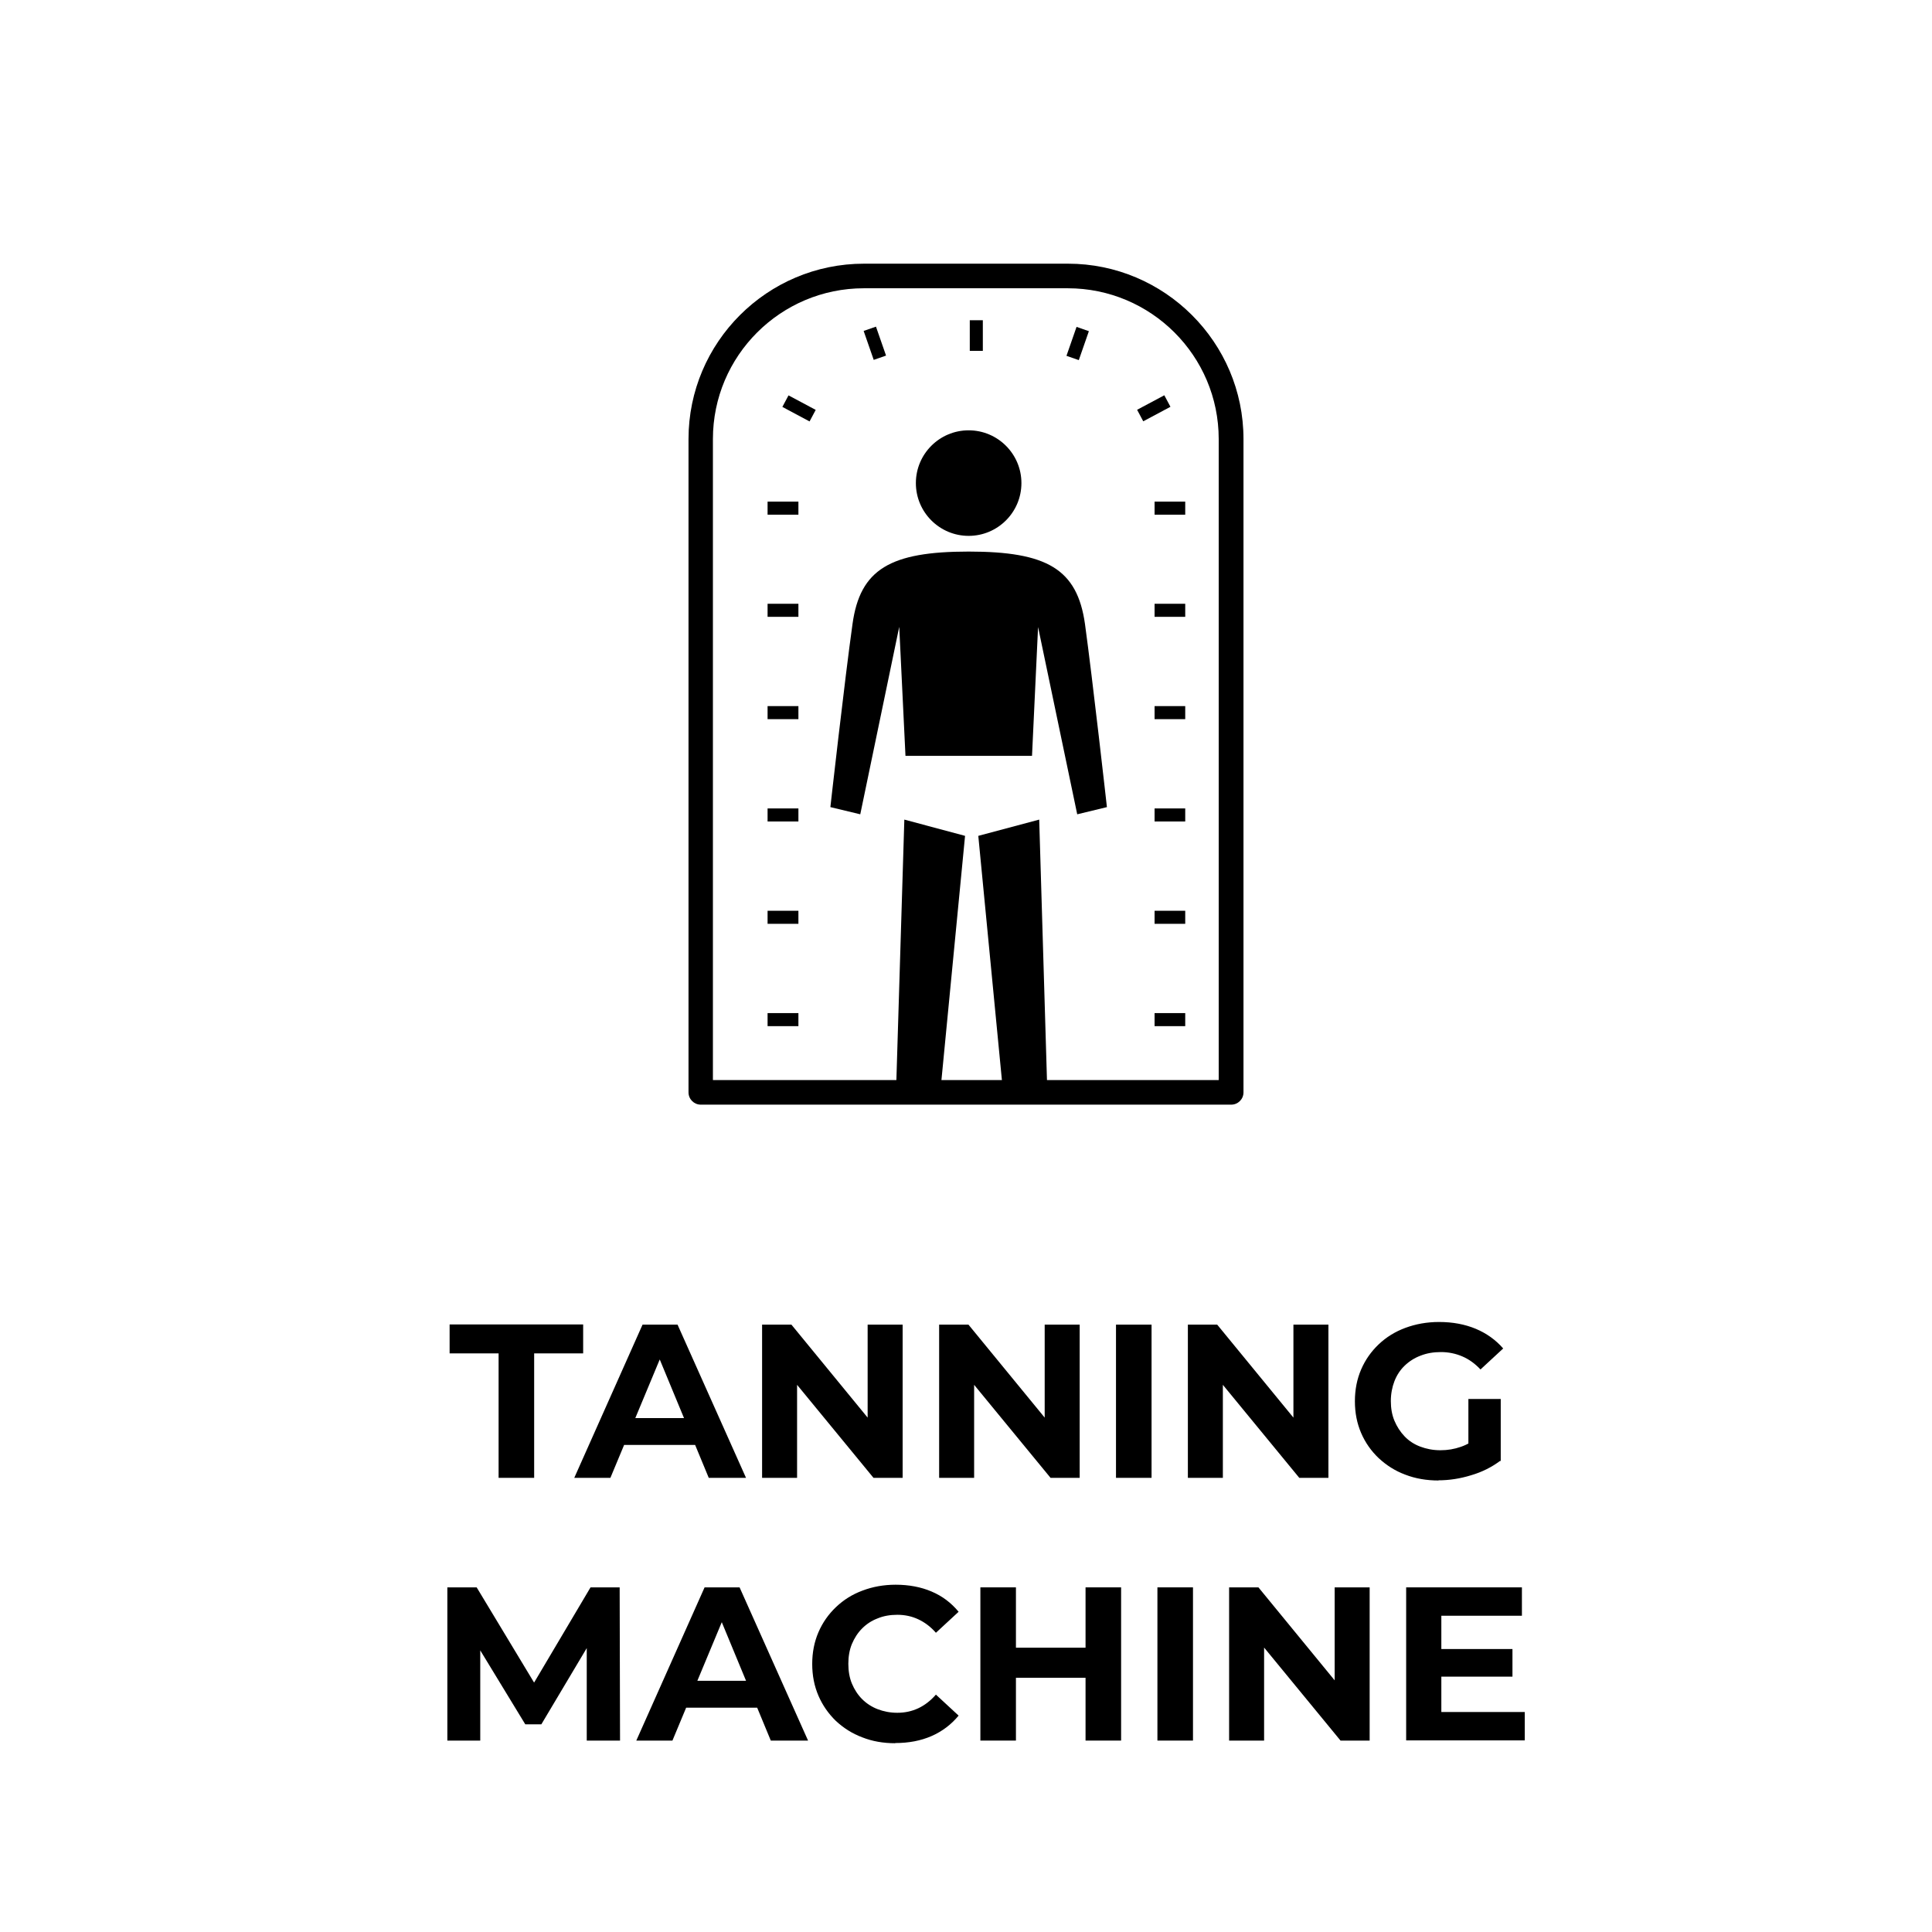 <?xml version="1.0" encoding="UTF-8"?><svg id="_レイヤー_2" xmlns="http://www.w3.org/2000/svg" viewBox="0 0 102.14 102.15"><defs><style>.cls-1{fill:#000;}.cls-1,.cls-2{stroke-width:0px;}.cls-2{fill:none;}</style></defs><g id="_レイヤー_1-2"><rect class="cls-1" x="41.89" y="20.78" width=".69" height="1.63" transform="translate(3.31 48.69) rotate(-61.92)"/><rect class="cls-1" x="45.91" y="17.34" width=".69" height="1.62" transform="translate(-3.4 16.21) rotate(-19.19)"/><rect class="cls-1" x="51.27" y="16.93" width=".69" height="1.62"/><rect class="cls-1" x="56.17" y="17.81" width="1.62" height=".69" transform="translate(21.09 66) rotate(-70.8)"/><rect class="cls-1" x="60.18" y="21.24" width="1.63" height=".69" transform="translate(-2.98 31.24) rotate(-28.07)"/><path class="cls-2" d="M10,0h82.14c5.52,0,10,4.48,10,10v82.15c0,5.52-4.48,10-10,10H15.96c-8.81,0-15.96-7.16-15.96-15.97V10C0,4.48,4.48,0,10,0Z"/><path class="cls-1" d="M48.42,25.54c0-1.54,1.25-2.79,2.79-2.79s2.79,1.25,2.79,2.79-1.25,2.79-2.79,2.79-2.79-1.25-2.79-2.79Z"/><path class="cls-1" d="M58.52,42.67s-.76-6.78-1.16-9.68c-.41-2.91-2.01-3.83-6.15-3.83s-5.74.93-6.14,3.83c-.41,2.91-1.17,9.68-1.17,9.68l1.58.38,2.06-9.91.33,6.82h6.69l.32-6.81,2.07,9.9,1.57-.38h0Z"/><polygon class="cls-1" points="47.81 43.33 47.37 57.74 49.71 57.74 51.02 44.19 47.81 43.33"/><polygon class="cls-1" points="51.72 44.19 53.03 57.74 55.37 57.74 54.94 43.33 51.72 44.19"/><rect class="cls-1" x="40.58" y="53.56" width="1.63" height=".69"/><rect class="cls-1" x="40.58" y="48.15" width="1.63" height=".69"/><rect class="cls-1" x="40.58" y="42.74" width="1.63" height=".69"/><rect class="cls-1" x="40.58" y="37.33" width="1.63" height=".69"/><rect class="cls-1" x="40.58" y="31.92" width="1.63" height=".69"/><rect class="cls-1" x="40.58" y="26.52" width="1.63" height=".69"/><rect class="cls-1" x="61.04" y="26.52" width="1.62" height=".69"/><rect class="cls-1" x="61.04" y="31.92" width="1.62" height=".69"/><rect class="cls-1" x="61.04" y="37.33" width="1.62" height=".69"/><rect class="cls-1" x="61.04" y="42.74" width="1.62" height=".69"/><rect class="cls-1" x="61.04" y="48.15" width="1.62" height=".69"/><rect class="cls-1" x="61.04" y="53.56" width="1.62" height=".69"/><path class="cls-1" d="M65.09,58.4h-28.04c-.36,0-.65-.29-.65-.65V23.21c0-5.11,4.16-9.27,9.28-9.27h10.78c5.11,0,9.28,4.16,9.28,9.27v34.54c0,.36-.29.65-.65.65h0ZM37.7,57.1h26.73V23.21c0-4.4-3.58-7.97-7.98-7.97h-10.78c-4.4,0-7.98,3.57-7.98,7.97v33.89h0Z"/><path class="cls-1" d="M26.36,78.13v-6.58h-2.59v-1.53h7.06v1.53h-2.59v6.58h-1.88Z"/><path class="cls-1" d="M30.36,78.13l3.61-8.1h1.85l3.62,8.1h-1.97l-2.96-7.15h.74l-2.98,7.15h-1.92ZM32.17,76.39l.5-1.42h4.17l.51,1.42h-5.17Z"/><path class="cls-1" d="M40.29,78.13v-8.1h1.55l4.78,5.83h-.75v-5.83h1.85v8.1h-1.54l-4.79-5.83h.75v5.83h-1.85Z"/><path class="cls-1" d="M49.65,78.13v-8.1h1.55l4.78,5.83h-.75v-5.83h1.85v8.1h-1.54l-4.79-5.83h.75v5.83h-1.85Z"/><path class="cls-1" d="M59,78.13v-8.1h1.88v8.1h-1.88Z"/><path class="cls-1" d="M62.8,78.13v-8.1h1.55l4.78,5.83h-.75v-5.83h1.85v8.1h-1.54l-4.79-5.83h.75v5.83h-1.85Z"/><path class="cls-1" d="M76.06,78.27c-.64,0-1.23-.1-1.77-.31-.54-.2-1-.5-1.4-.87-.4-.38-.71-.82-.93-1.33-.22-.51-.33-1.07-.33-1.68s.11-1.17.33-1.68c.22-.51.53-.95.93-1.33.4-.38.87-.67,1.41-.87s1.13-.31,1.78-.31c.72,0,1.36.12,1.94.36.57.24,1.06.59,1.45,1.04l-1.2,1.11c-.29-.31-.61-.54-.96-.69s-.73-.23-1.13-.23-.75.06-1.08.19c-.32.12-.6.3-.84.53s-.42.51-.54.82-.19.67-.19,1.05.06.73.19,1.04.31.59.54.83.51.42.83.54.67.19,1.06.19.73-.06,1.08-.18c.35-.12.69-.32,1.02-.61l1.06,1.35c-.44.33-.95.59-1.53.76-.58.18-1.16.27-1.74.27ZM79.34,77.24l-1.71-.24v-3.04h1.71v3.29Z"/><path class="cls-1" d="M23.65,92.02v-8.1h1.55l3.45,5.72h-.82l3.39-5.72h1.54l.02,8.1h-1.76v-5.41s.31,0,.31,0l-2.71,4.55h-.85l-2.77-4.55h.39v5.41h-1.76Z"/><path class="cls-1" d="M33.64,92.02l3.61-8.1h1.85l3.62,8.1h-1.97l-2.96-7.15h.74l-2.98,7.15h-1.92ZM35.44,90.28l.5-1.42h4.17l.51,1.42h-5.17Z"/><path class="cls-1" d="M47.33,92.16c-.63,0-1.21-.1-1.74-.31-.54-.2-1-.5-1.4-.87-.39-.38-.7-.82-.92-1.33-.22-.51-.33-1.07-.33-1.68s.11-1.17.33-1.68c.22-.51.53-.95.93-1.33.4-.38.86-.67,1.4-.87.53-.2,1.11-.31,1.75-.31.7,0,1.34.12,1.9.36.57.24,1.04.6,1.43,1.07l-1.2,1.11c-.28-.32-.59-.55-.93-.71-.34-.16-.71-.24-1.11-.24-.38,0-.73.06-1.04.19-.32.12-.59.3-.82.53s-.41.51-.54.82-.19.67-.19,1.05.06.74.19,1.05.31.59.54.82.51.41.82.53.66.19,1.04.19c.4,0,.77-.08,1.11-.24.34-.16.65-.4.93-.72l1.2,1.11c-.39.47-.86.83-1.43,1.08-.57.25-1.21.37-1.92.37Z"/><path class="cls-1" d="M51.83,92.02v-8.1h1.88v8.1h-1.88ZM53.57,88.7v-1.59h3.96v1.59h-3.96ZM57.39,92.02v-8.1h1.88v8.1h-1.88Z"/><path class="cls-1" d="M61.19,92.02v-8.1h1.88v8.1h-1.88Z"/><path class="cls-1" d="M64.98,92.02v-8.1h1.55l4.78,5.83h-.75v-5.83h1.85v8.1h-1.54l-4.79-5.83h.75v5.83h-1.85Z"/><path class="cls-1" d="M74.34,92.02v-8.1h6.12v1.5h-4.26v5.09h4.41v1.5h-6.27ZM76.06,88.64v-1.46h3.9v1.46h-3.9Z"/></g></svg>